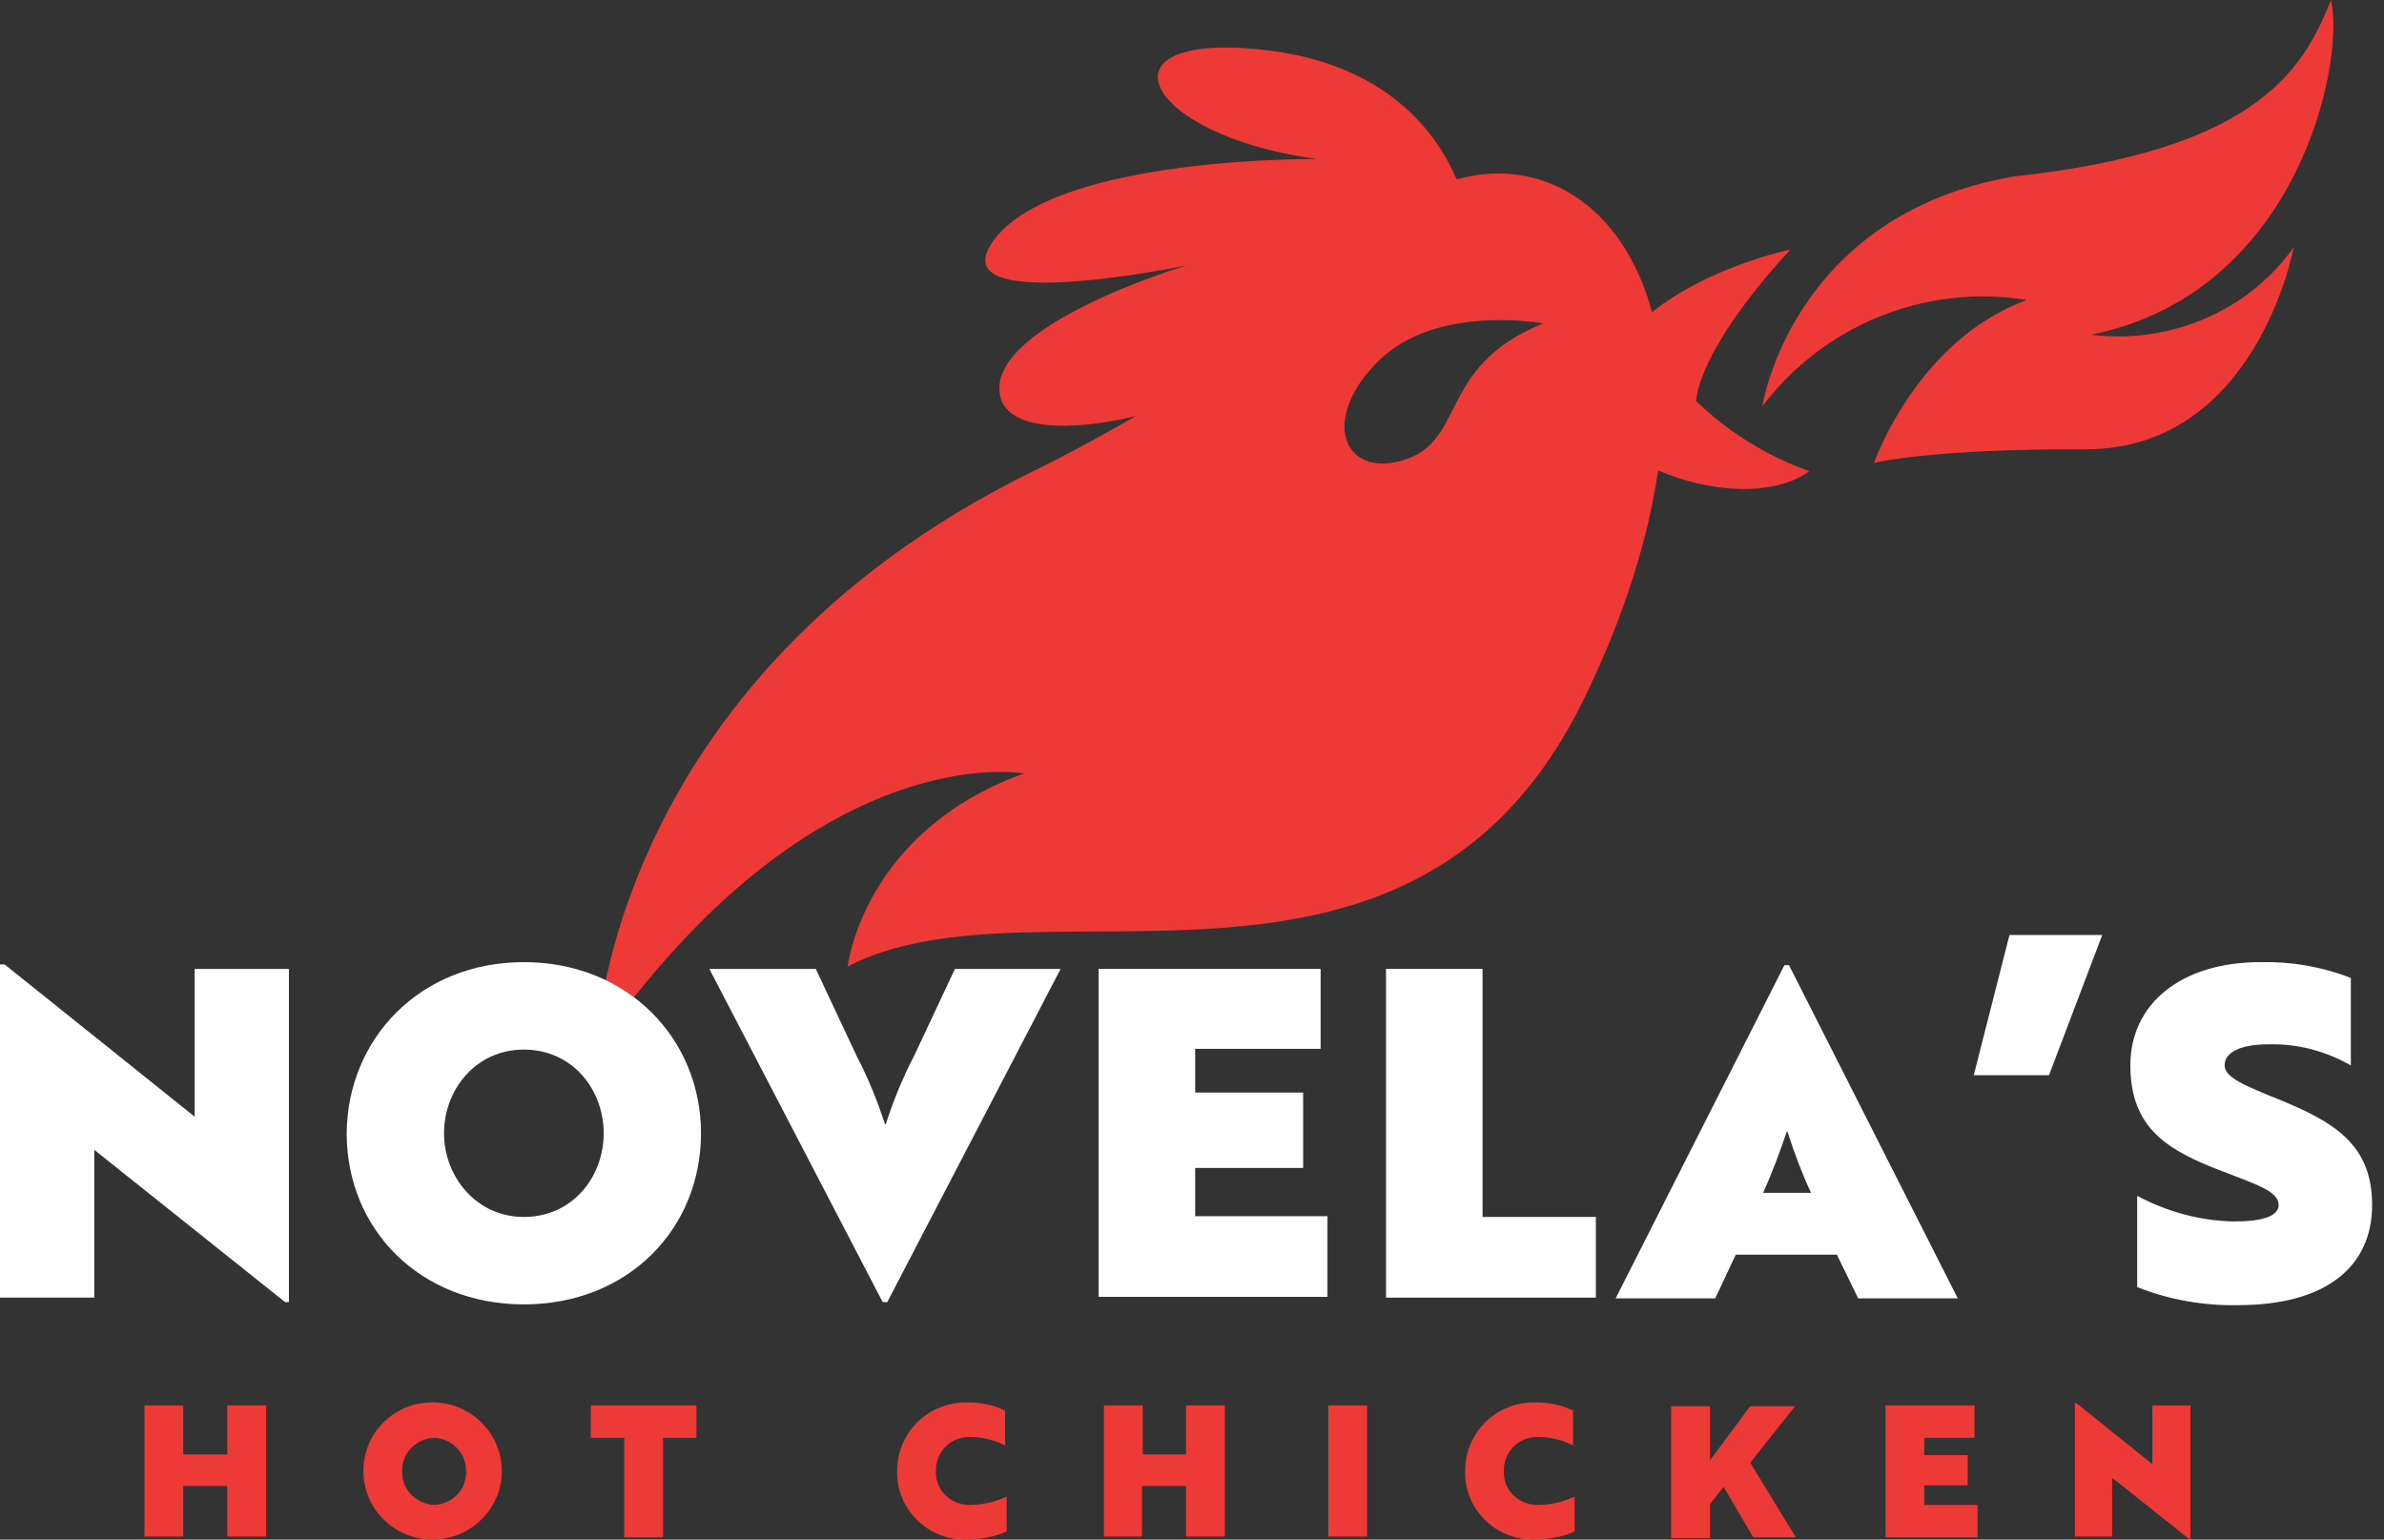 <svg width="144" height="93" viewBox="0 0 144 93" fill="none" xmlns="http://www.w3.org/2000/svg">
<rect x="0" y="0" width="144" height="93" fill="#333333" stroke="none"/>
<path d="M108.147 15.073C108.147 15.073 103.279 16.075 99.789 18.852C98.044 12.431 93.176 9.381 87.986 10.838V10.838C86.884 8.242 83.991 3.962 76.643 3.051C65.943 1.73 68.882 8.151 79.536 9.608C79.536 9.608 64.106 9.426 60.156 14.344C56.207 19.262 71.683 16.029 71.683 16.029C71.683 16.029 59.789 19.581 60.386 23.77C60.707 26.093 64.794 26.047 68.606 25.137C66.769 26.184 64.657 27.368 62.223 28.552C36.551 41.257 36 63.342 36 63.342C49.226 44.353 61.855 46.721 61.855 46.721C52.119 50.227 51.201 58.379 51.201 58.379C62.682 52.413 85.323 63.524 95.701 42.167C98.181 37.067 99.559 32.468 100.156 28.415C103.095 29.69 106.999 30.1 109.295 28.461C106.723 27.55 104.381 26.093 102.452 24.226C102.452 24.271 102.361 21.357 108.147 15.073ZM84.312 27.914C81.052 28.597 79.812 25.182 83.302 21.767C86.792 18.351 93.222 19.535 93.222 19.535C86.563 22.222 88.767 26.958 84.312 27.914Z" fill="#EE3A37"/>
<path d="M126.288 20.219C138.687 17.76 141.672 3.962 140.8 0C139.192 3.962 136.62 9.062 121.649 10.656C108.193 12.978 106.448 24.545 106.448 24.545C110.168 19.627 116.322 17.122 122.43 18.124C115.771 20.537 113.199 27.96 113.199 27.96C113.199 27.96 116.643 27.095 125.92 27.14C136.299 27.186 138.549 14.936 138.549 14.936C135.794 18.807 131.064 20.811 126.288 20.219Z" fill="#EE3A37"/>
<path d="M13.73 92.818V89.767H11.067V92.818H8.725V84.894H11.067V87.855H13.73V84.894H16.073V92.818H13.73Z" fill="#EE3A37"/>
<path d="M26.223 84.712C28.519 84.757 30.356 86.67 30.31 88.947C30.264 91.224 28.336 93.045 26.039 93C23.789 92.954 21.952 91.133 21.952 88.856C21.952 86.579 23.743 84.757 26.039 84.712C26.085 84.712 26.131 84.712 26.223 84.712ZM26.223 90.905C27.371 90.859 28.244 89.903 28.152 88.765C28.106 87.717 27.279 86.898 26.223 86.852C25.075 86.898 24.202 87.854 24.294 88.992C24.294 89.994 25.167 90.859 26.223 90.905Z" fill="#EE3A37"/>
<path d="M42.068 84.894V86.853H40.047V92.864H37.705V86.853H35.685V84.894H42.068Z" fill="#EE3A37"/>
<path d="M58.416 84.712C59.196 84.712 60.023 84.849 60.712 85.213V87.308C60.069 86.989 59.38 86.807 58.691 86.807C57.589 86.716 56.624 87.535 56.533 88.674C56.533 88.719 56.533 88.81 56.533 88.856C56.487 89.949 57.313 90.814 58.416 90.905C58.461 90.905 58.553 90.905 58.599 90.905C59.38 90.905 60.115 90.723 60.803 90.404V92.499C60.023 92.863 59.196 93 58.37 93C56.119 93.045 54.236 91.269 54.19 89.038C54.19 88.992 54.19 88.947 54.19 88.856C54.19 86.579 55.981 84.757 58.278 84.712C58.324 84.712 58.37 84.712 58.416 84.712Z" fill="#EE3A37"/>
<path d="M71.641 92.818V89.767H68.978V92.818H66.682V84.894H69.024V87.855H71.641V84.894H73.984V92.818H71.641Z" fill="#EE3A37"/>
<path d="M82.573 92.818H80.231V84.894H82.573V92.818Z" fill="#EE3A37"/>
<path d="M92.722 84.712C93.503 84.712 94.329 84.849 95.018 85.213V87.308C94.375 86.989 93.686 86.807 92.998 86.807C91.895 86.716 90.931 87.535 90.839 88.674C90.839 88.719 90.839 88.81 90.839 88.856C90.793 89.949 91.62 90.814 92.722 90.905C92.768 90.905 92.86 90.905 92.906 90.905C93.686 90.905 94.421 90.723 95.11 90.404V92.499C94.329 92.863 93.503 93 92.676 93C90.426 93.045 88.543 91.269 88.497 89.038C88.497 88.992 88.497 88.947 88.497 88.856C88.497 86.579 90.288 84.757 92.584 84.712C92.63 84.712 92.676 84.712 92.722 84.712Z" fill="#EE3A37"/>
<path d="M105.718 88.355L108.473 92.863H105.901L104.11 89.812L103.284 90.859V92.909H100.941V84.939H103.284V88.218L105.718 84.939H108.427L105.718 88.355Z" fill="#EE3A37"/>
<path d="M113.893 84.894H119.266V86.853H116.235V87.9H118.852V89.722H116.235V90.906H119.449V92.864H113.893V84.894Z" fill="#EE3A37"/>
<path d="M127.578 89.266V92.818H125.328V84.758H125.42L130.012 88.446V84.894H132.309V92.954H132.217L127.578 89.266Z" fill="#EE3A37"/>
<path d="M5.695 69.457V78.382H0V58.255H0.276L11.757 67.453V58.528H17.451V78.656H17.222L5.695 69.457Z" fill="white"/>
<path d="M31.642 58.118C37.933 58.118 42.342 62.763 42.342 68.455C42.342 74.238 37.933 78.792 31.642 78.792C25.35 78.792 20.941 74.238 20.941 68.455C20.987 62.763 25.35 58.118 31.642 58.118ZM31.642 73.51C34.581 73.51 36.464 71.096 36.464 68.455C36.464 65.814 34.581 63.401 31.642 63.401C28.703 63.401 26.82 65.859 26.82 68.455C26.82 71.051 28.748 73.51 31.642 73.51Z" fill="white"/>
<path d="M57.68 58.528H64.064L53.593 78.656H53.317L42.847 58.528H49.276L51.756 63.811C52.445 65.131 52.996 66.497 53.455 67.909H53.501C53.96 66.497 54.511 65.131 55.2 63.811L57.68 58.528Z" fill="white"/>
<path d="M66.359 58.528H79.769V63.355H72.192V65.996H78.713V70.55H72.192V73.465H80.183V78.337H66.359V58.528Z" fill="white"/>
<path d="M83.719 78.383V58.528H89.551V73.51H96.394V78.383H83.719Z" fill="white"/>
<path d="M110.953 75.787H104.845L103.605 78.428H97.589L107.784 58.301H108.06L118.255 78.428H112.239L110.953 75.787ZM106.498 72.053H109.391C108.84 70.869 108.381 69.64 107.968 68.365H107.922C107.508 69.594 107.049 70.824 106.498 72.053Z" fill="white"/>
<path d="M121.378 56.478H126.981L123.766 64.948H119.22L121.378 56.478Z" fill="white"/>
<path d="M143.283 72.781C143.283 76.561 140.435 78.838 135.2 78.838C133.133 78.883 131.021 78.519 129.092 77.745V72.235C130.883 73.191 132.858 73.738 134.924 73.783C136.67 73.783 137.634 73.465 137.634 72.781C137.634 71.962 136.302 71.552 134.19 70.732C130.975 69.503 128.679 68.182 128.679 64.357C128.679 60.623 131.756 58.118 136.532 58.118C138.369 58.073 140.252 58.392 141.997 59.075V64.357C140.481 63.492 138.782 63.037 137.037 63.082C135.384 63.082 134.373 63.538 134.373 64.357C134.373 65.086 135.613 65.587 137.634 66.406C140.849 67.727 143.283 69.047 143.283 72.781Z" fill="white"/>
</svg>
